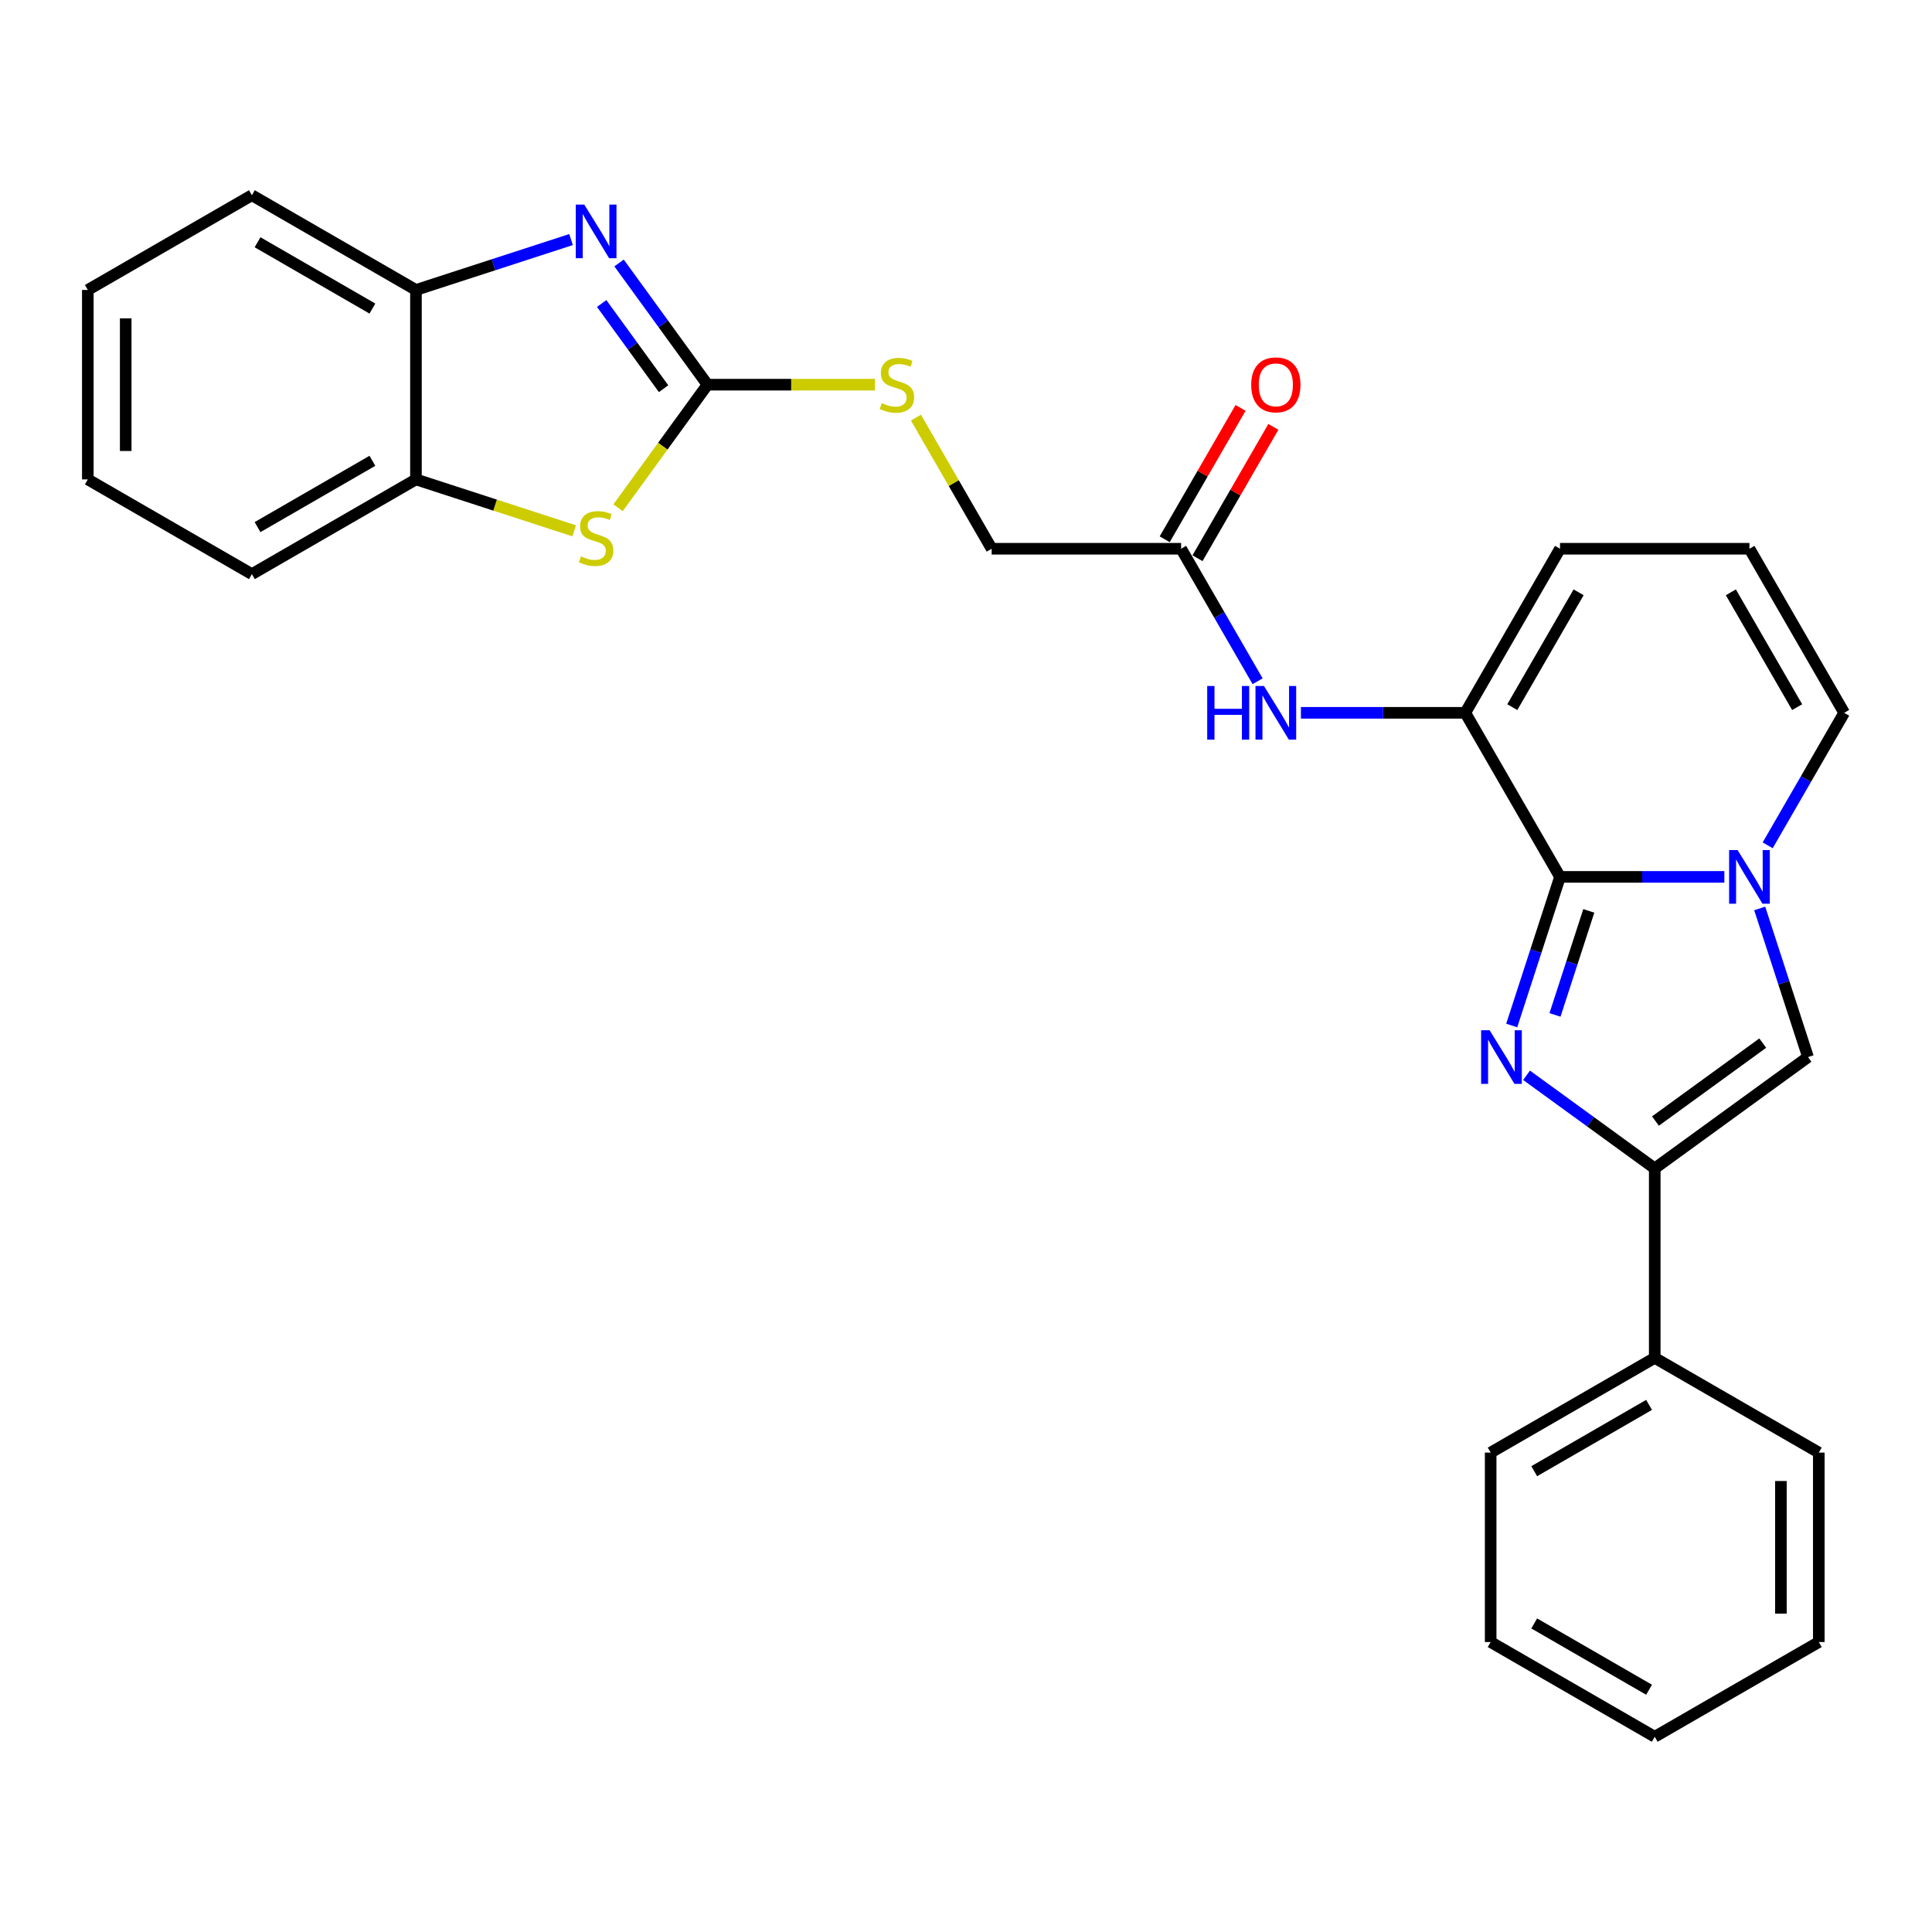 <?xml version='1.0' encoding='iso-8859-1'?>
<svg version='1.1' baseProfile='full'
              xmlns='http://www.w3.org/2000/svg'
                      xmlns:rdkit='http://www.rdkit.org/xml'
                      xmlns:xlink='http://www.w3.org/1999/xlink'
                  xml:space='preserve'
width='1000px' height='1000px' viewBox='0 0 1000 1000'>
<!-- END OF HEADER -->
<rect style='opacity:1.0;fill:#FFFFFF;stroke:none' width='1000' height='1000' x='0' y='0'> </rect>
<path class='bond-0' d='M 807.458,453.875 L 794.961,492.336' style='fill:none;fill-rule:evenodd;stroke:#000000;stroke-width:6px;stroke-linecap:butt;stroke-linejoin:miter;stroke-opacity:1' />
<path class='bond-0' d='M 794.961,492.336 L 782.464,530.798' style='fill:none;fill-rule:evenodd;stroke:#0000FF;stroke-width:6px;stroke-linecap:butt;stroke-linejoin:miter;stroke-opacity:1' />
<path class='bond-0' d='M 822.36,471.474 L 813.613,498.397' style='fill:none;fill-rule:evenodd;stroke:#000000;stroke-width:6px;stroke-linecap:butt;stroke-linejoin:miter;stroke-opacity:1' />
<path class='bond-0' d='M 813.613,498.397 L 804.865,525.32' style='fill:none;fill-rule:evenodd;stroke:#0000FF;stroke-width:6px;stroke-linecap:butt;stroke-linejoin:miter;stroke-opacity:1' />
<path class='bond-1' d='M 807.458,453.875 L 849.995,453.875' style='fill:none;fill-rule:evenodd;stroke:#000000;stroke-width:6px;stroke-linecap:butt;stroke-linejoin:miter;stroke-opacity:1' />
<path class='bond-1' d='M 849.995,453.875 L 892.533,453.875' style='fill:none;fill-rule:evenodd;stroke:#0000FF;stroke-width:6px;stroke-linecap:butt;stroke-linejoin:miter;stroke-opacity:1' />
<path class='bond-5' d='M 807.458,453.875 L 758.428,368.954' style='fill:none;fill-rule:evenodd;stroke:#000000;stroke-width:6px;stroke-linecap:butt;stroke-linejoin:miter;stroke-opacity:1' />
<path class='bond-2' d='M 790.139,556.567 L 823.313,580.669' style='fill:none;fill-rule:evenodd;stroke:#0000FF;stroke-width:6px;stroke-linecap:butt;stroke-linejoin:miter;stroke-opacity:1' />
<path class='bond-2' d='M 823.313,580.669 L 856.487,604.772' style='fill:none;fill-rule:evenodd;stroke:#000000;stroke-width:6px;stroke-linecap:butt;stroke-linejoin:miter;stroke-opacity:1' />
<path class='bond-6' d='M 910.824,470.211 L 923.321,508.673' style='fill:none;fill-rule:evenodd;stroke:#0000FF;stroke-width:6px;stroke-linecap:butt;stroke-linejoin:miter;stroke-opacity:1' />
<path class='bond-6' d='M 923.321,508.673 L 935.818,547.134' style='fill:none;fill-rule:evenodd;stroke:#000000;stroke-width:6px;stroke-linecap:butt;stroke-linejoin:miter;stroke-opacity:1' />
<path class='bond-12' d='M 914.948,437.538 L 934.747,403.246' style='fill:none;fill-rule:evenodd;stroke:#0000FF;stroke-width:6px;stroke-linecap:butt;stroke-linejoin:miter;stroke-opacity:1' />
<path class='bond-12' d='M 934.747,403.246 L 954.545,368.954' style='fill:none;fill-rule:evenodd;stroke:#000000;stroke-width:6px;stroke-linecap:butt;stroke-linejoin:miter;stroke-opacity:1' />
<path class='bond-16' d='M 856.487,604.772 L 856.487,702.83' style='fill:none;fill-rule:evenodd;stroke:#000000;stroke-width:6px;stroke-linecap:butt;stroke-linejoin:miter;stroke-opacity:1' />
<path class='bond-28' d='M 856.487,604.772 L 935.818,547.134' style='fill:none;fill-rule:evenodd;stroke:#000000;stroke-width:6px;stroke-linecap:butt;stroke-linejoin:miter;stroke-opacity:1' />
<path class='bond-28' d='M 856.859,580.26 L 912.391,539.914' style='fill:none;fill-rule:evenodd;stroke:#000000;stroke-width:6px;stroke-linecap:butt;stroke-linejoin:miter;stroke-opacity:1' />
<path class='bond-3' d='M 366.194,199.111 L 409.545,199.111' style='fill:none;fill-rule:evenodd;stroke:#000000;stroke-width:6px;stroke-linecap:butt;stroke-linejoin:miter;stroke-opacity:1' />
<path class='bond-3' d='M 409.545,199.111 L 452.897,199.111' style='fill:none;fill-rule:evenodd;stroke:#CCCC00;stroke-width:6px;stroke-linecap:butt;stroke-linejoin:miter;stroke-opacity:1' />
<path class='bond-4' d='M 366.194,199.111 L 343.31,167.614' style='fill:none;fill-rule:evenodd;stroke:#000000;stroke-width:6px;stroke-linecap:butt;stroke-linejoin:miter;stroke-opacity:1' />
<path class='bond-4' d='M 343.31,167.614 L 320.426,136.117' style='fill:none;fill-rule:evenodd;stroke:#0000FF;stroke-width:6px;stroke-linecap:butt;stroke-linejoin:miter;stroke-opacity:1' />
<path class='bond-4' d='M 343.462,201.189 L 327.443,179.141' style='fill:none;fill-rule:evenodd;stroke:#000000;stroke-width:6px;stroke-linecap:butt;stroke-linejoin:miter;stroke-opacity:1' />
<path class='bond-4' d='M 327.443,179.141 L 311.425,157.093' style='fill:none;fill-rule:evenodd;stroke:#0000FF;stroke-width:6px;stroke-linecap:butt;stroke-linejoin:miter;stroke-opacity:1' />
<path class='bond-7' d='M 366.194,199.111 L 343.053,230.962' style='fill:none;fill-rule:evenodd;stroke:#000000;stroke-width:6px;stroke-linecap:butt;stroke-linejoin:miter;stroke-opacity:1' />
<path class='bond-7' d='M 343.053,230.962 L 319.912,262.813' style='fill:none;fill-rule:evenodd;stroke:#CCCC00;stroke-width:6px;stroke-linecap:butt;stroke-linejoin:miter;stroke-opacity:1' />
<path class='bond-9' d='M 295.573,123.998 L 255.435,137.04' style='fill:none;fill-rule:evenodd;stroke:#0000FF;stroke-width:6px;stroke-linecap:butt;stroke-linejoin:miter;stroke-opacity:1' />
<path class='bond-9' d='M 255.435,137.04 L 215.297,150.082' style='fill:none;fill-rule:evenodd;stroke:#000000;stroke-width:6px;stroke-linecap:butt;stroke-linejoin:miter;stroke-opacity:1' />
<path class='bond-8' d='M 758.428,368.954 L 715.89,368.954' style='fill:none;fill-rule:evenodd;stroke:#000000;stroke-width:6px;stroke-linecap:butt;stroke-linejoin:miter;stroke-opacity:1' />
<path class='bond-8' d='M 715.89,368.954 L 673.353,368.954' style='fill:none;fill-rule:evenodd;stroke:#0000FF;stroke-width:6px;stroke-linecap:butt;stroke-linejoin:miter;stroke-opacity:1' />
<path class='bond-14' d='M 758.428,368.954 L 807.458,284.032' style='fill:none;fill-rule:evenodd;stroke:#000000;stroke-width:6px;stroke-linecap:butt;stroke-linejoin:miter;stroke-opacity:1' />
<path class='bond-14' d='M 782.767,366.021 L 817.087,306.576' style='fill:none;fill-rule:evenodd;stroke:#000000;stroke-width:6px;stroke-linecap:butt;stroke-linejoin:miter;stroke-opacity:1' />
<path class='bond-10' d='M 297.201,274.753 L 256.249,261.447' style='fill:none;fill-rule:evenodd;stroke:#CCCC00;stroke-width:6px;stroke-linecap:butt;stroke-linejoin:miter;stroke-opacity:1' />
<path class='bond-10' d='M 256.249,261.447 L 215.297,248.14' style='fill:none;fill-rule:evenodd;stroke:#000000;stroke-width:6px;stroke-linecap:butt;stroke-linejoin:miter;stroke-opacity:1' />
<path class='bond-11' d='M 650.938,352.617 L 631.139,318.325' style='fill:none;fill-rule:evenodd;stroke:#0000FF;stroke-width:6px;stroke-linecap:butt;stroke-linejoin:miter;stroke-opacity:1' />
<path class='bond-11' d='M 631.139,318.325 L 611.34,284.032' style='fill:none;fill-rule:evenodd;stroke:#000000;stroke-width:6px;stroke-linecap:butt;stroke-linejoin:miter;stroke-opacity:1' />
<path class='bond-19' d='M 215.297,150.082 L 130.376,101.053' style='fill:none;fill-rule:evenodd;stroke:#000000;stroke-width:6px;stroke-linecap:butt;stroke-linejoin:miter;stroke-opacity:1' />
<path class='bond-19' d='M 192.753,159.712 L 133.308,125.391' style='fill:none;fill-rule:evenodd;stroke:#000000;stroke-width:6px;stroke-linecap:butt;stroke-linejoin:miter;stroke-opacity:1' />
<path class='bond-31' d='M 215.297,150.082 L 215.297,248.14' style='fill:none;fill-rule:evenodd;stroke:#000000;stroke-width:6px;stroke-linecap:butt;stroke-linejoin:miter;stroke-opacity:1' />
<path class='bond-20' d='M 215.297,248.14 L 130.376,297.17' style='fill:none;fill-rule:evenodd;stroke:#000000;stroke-width:6px;stroke-linecap:butt;stroke-linejoin:miter;stroke-opacity:1' />
<path class='bond-20' d='M 192.753,238.511 L 133.308,272.831' style='fill:none;fill-rule:evenodd;stroke:#000000;stroke-width:6px;stroke-linecap:butt;stroke-linejoin:miter;stroke-opacity:1' />
<path class='bond-17' d='M 619.832,288.935 L 639.461,254.937' style='fill:none;fill-rule:evenodd;stroke:#000000;stroke-width:6px;stroke-linecap:butt;stroke-linejoin:miter;stroke-opacity:1' />
<path class='bond-17' d='M 639.461,254.937 L 659.09,220.939' style='fill:none;fill-rule:evenodd;stroke:#FF0000;stroke-width:6px;stroke-linecap:butt;stroke-linejoin:miter;stroke-opacity:1' />
<path class='bond-17' d='M 602.848,279.129 L 622.477,245.131' style='fill:none;fill-rule:evenodd;stroke:#000000;stroke-width:6px;stroke-linecap:butt;stroke-linejoin:miter;stroke-opacity:1' />
<path class='bond-17' d='M 622.477,245.131 L 642.106,211.133' style='fill:none;fill-rule:evenodd;stroke:#FF0000;stroke-width:6px;stroke-linecap:butt;stroke-linejoin:miter;stroke-opacity:1' />
<path class='bond-18' d='M 611.34,284.032 L 513.282,284.032' style='fill:none;fill-rule:evenodd;stroke:#000000;stroke-width:6px;stroke-linecap:butt;stroke-linejoin:miter;stroke-opacity:1' />
<path class='bond-29' d='M 954.545,368.954 L 905.516,284.032' style='fill:none;fill-rule:evenodd;stroke:#000000;stroke-width:6px;stroke-linecap:butt;stroke-linejoin:miter;stroke-opacity:1' />
<path class='bond-29' d='M 930.207,366.021 L 895.886,306.576' style='fill:none;fill-rule:evenodd;stroke:#000000;stroke-width:6px;stroke-linecap:butt;stroke-linejoin:miter;stroke-opacity:1' />
<path class='bond-13' d='M 474.092,216.154 L 493.687,250.093' style='fill:none;fill-rule:evenodd;stroke:#CCCC00;stroke-width:6px;stroke-linecap:butt;stroke-linejoin:miter;stroke-opacity:1' />
<path class='bond-13' d='M 493.687,250.093 L 513.282,284.032' style='fill:none;fill-rule:evenodd;stroke:#000000;stroke-width:6px;stroke-linecap:butt;stroke-linejoin:miter;stroke-opacity:1' />
<path class='bond-15' d='M 807.458,284.032 L 905.516,284.032' style='fill:none;fill-rule:evenodd;stroke:#000000;stroke-width:6px;stroke-linecap:butt;stroke-linejoin:miter;stroke-opacity:1' />
<path class='bond-21' d='M 856.487,702.83 L 771.566,751.86' style='fill:none;fill-rule:evenodd;stroke:#000000;stroke-width:6px;stroke-linecap:butt;stroke-linejoin:miter;stroke-opacity:1' />
<path class='bond-21' d='M 853.555,727.169 L 794.11,761.489' style='fill:none;fill-rule:evenodd;stroke:#000000;stroke-width:6px;stroke-linecap:butt;stroke-linejoin:miter;stroke-opacity:1' />
<path class='bond-22' d='M 856.487,702.83 L 941.408,751.86' style='fill:none;fill-rule:evenodd;stroke:#000000;stroke-width:6px;stroke-linecap:butt;stroke-linejoin:miter;stroke-opacity:1' />
<path class='bond-23' d='M 130.376,101.053 L 45.455,150.082' style='fill:none;fill-rule:evenodd;stroke:#000000;stroke-width:6px;stroke-linecap:butt;stroke-linejoin:miter;stroke-opacity:1' />
<path class='bond-24' d='M 130.376,297.17 L 45.455,248.14' style='fill:none;fill-rule:evenodd;stroke:#000000;stroke-width:6px;stroke-linecap:butt;stroke-linejoin:miter;stroke-opacity:1' />
<path class='bond-25' d='M 771.566,751.86 L 771.566,849.918' style='fill:none;fill-rule:evenodd;stroke:#000000;stroke-width:6px;stroke-linecap:butt;stroke-linejoin:miter;stroke-opacity:1' />
<path class='bond-26' d='M 941.408,751.86 L 941.408,849.918' style='fill:none;fill-rule:evenodd;stroke:#000000;stroke-width:6px;stroke-linecap:butt;stroke-linejoin:miter;stroke-opacity:1' />
<path class='bond-26' d='M 921.796,766.568 L 921.796,835.209' style='fill:none;fill-rule:evenodd;stroke:#000000;stroke-width:6px;stroke-linecap:butt;stroke-linejoin:miter;stroke-opacity:1' />
<path class='bond-32' d='M 45.455,150.082 L 45.455,248.14' style='fill:none;fill-rule:evenodd;stroke:#000000;stroke-width:6px;stroke-linecap:butt;stroke-linejoin:miter;stroke-opacity:1' />
<path class='bond-32' d='M 65.066,164.791 L 65.066,233.432' style='fill:none;fill-rule:evenodd;stroke:#000000;stroke-width:6px;stroke-linecap:butt;stroke-linejoin:miter;stroke-opacity:1' />
<path class='bond-30' d='M 771.566,849.918 L 856.487,898.947' style='fill:none;fill-rule:evenodd;stroke:#000000;stroke-width:6px;stroke-linecap:butt;stroke-linejoin:miter;stroke-opacity:1' />
<path class='bond-30' d='M 794.11,840.288 L 853.555,874.609' style='fill:none;fill-rule:evenodd;stroke:#000000;stroke-width:6px;stroke-linecap:butt;stroke-linejoin:miter;stroke-opacity:1' />
<path class='bond-27' d='M 941.408,849.918 L 856.487,898.947' style='fill:none;fill-rule:evenodd;stroke:#000000;stroke-width:6px;stroke-linecap:butt;stroke-linejoin:miter;stroke-opacity:1' />
<path  class='atom-1' d='M 771.017 533.249
L 780.117 547.958
Q 781.019 549.409, 782.471 552.037
Q 783.922 554.665, 784 554.822
L 784 533.249
L 787.687 533.249
L 787.687 561.019
L 783.883 561.019
L 774.116 544.938
Q 772.978 543.055, 771.763 540.898
Q 770.586 538.74, 770.233 538.074
L 770.233 561.019
L 766.624 561.019
L 766.624 533.249
L 771.017 533.249
' fill='#0000FF'/>
<path  class='atom-2' d='M 899.378 439.99
L 908.478 454.699
Q 909.38 456.15, 910.831 458.778
Q 912.282 461.406, 912.361 461.563
L 912.361 439.99
L 916.048 439.99
L 916.048 467.76
L 912.243 467.76
L 902.476 451.678
Q 901.339 449.796, 900.123 447.638
Q 898.946 445.481, 898.593 444.814
L 898.593 467.76
L 894.985 467.76
L 894.985 439.99
L 899.378 439.99
' fill='#0000FF'/>
<path  class='atom-5' d='M 302.418 105.895
L 311.518 120.604
Q 312.42 122.055, 313.871 124.683
Q 315.322 127.311, 315.401 127.468
L 315.401 105.895
L 319.088 105.895
L 319.088 133.665
L 315.283 133.665
L 305.517 117.584
Q 304.379 115.701, 303.163 113.544
Q 301.986 111.386, 301.633 110.719
L 301.633 133.665
L 298.025 133.665
L 298.025 105.895
L 302.418 105.895
' fill='#0000FF'/>
<path  class='atom-8' d='M 300.712 287.974
Q 301.025 288.091, 302.32 288.64
Q 303.614 289.189, 305.026 289.542
Q 306.477 289.856, 307.89 289.856
Q 310.518 289.856, 312.047 288.601
Q 313.577 287.307, 313.577 285.071
Q 313.577 283.541, 312.792 282.6
Q 312.047 281.659, 310.871 281.149
Q 309.694 280.639, 307.733 280.05
Q 305.262 279.305, 303.771 278.599
Q 302.32 277.893, 301.261 276.403
Q 300.241 274.912, 300.241 272.402
Q 300.241 268.911, 302.594 266.754
Q 304.987 264.596, 309.694 264.596
Q 312.91 264.596, 316.558 266.126
L 315.656 269.146
Q 312.322 267.773, 309.811 267.773
Q 307.105 267.773, 305.615 268.911
Q 304.124 270.009, 304.163 271.931
Q 304.163 273.422, 304.909 274.324
Q 305.693 275.226, 306.791 275.736
Q 307.929 276.246, 309.811 276.834
Q 312.322 277.619, 313.812 278.403
Q 315.303 279.187, 316.362 280.796
Q 317.46 282.365, 317.46 285.071
Q 317.46 288.915, 314.871 290.994
Q 312.322 293.033, 308.046 293.033
Q 305.575 293.033, 303.693 292.484
Q 301.849 291.974, 299.653 291.072
L 300.712 287.974
' fill='#CCCC00'/>
<path  class='atom-9' d='M 624.853 355.069
L 628.618 355.069
L 628.618 366.875
L 642.817 366.875
L 642.817 355.069
L 646.583 355.069
L 646.583 382.839
L 642.817 382.839
L 642.817 370.013
L 628.618 370.013
L 628.618 382.839
L 624.853 382.839
L 624.853 355.069
' fill='#0000FF'/>
<path  class='atom-9' d='M 654.231 355.069
L 663.331 369.777
Q 664.233 371.229, 665.684 373.857
Q 667.136 376.485, 667.214 376.641
L 667.214 355.069
L 670.901 355.069
L 670.901 382.839
L 667.096 382.839
L 657.33 366.757
Q 656.192 364.874, 654.976 362.717
Q 653.8 360.56, 653.447 359.893
L 653.447 382.839
L 649.838 382.839
L 649.838 355.069
L 654.231 355.069
' fill='#0000FF'/>
<path  class='atom-14' d='M 456.408 208.642
Q 456.721 208.76, 458.016 209.309
Q 459.31 209.858, 460.722 210.211
Q 462.174 210.525, 463.586 210.525
Q 466.214 210.525, 467.743 209.27
Q 469.273 207.976, 469.273 205.74
Q 469.273 204.21, 468.488 203.269
Q 467.743 202.327, 466.567 201.818
Q 465.39 201.308, 463.429 200.719
Q 460.958 199.974, 459.467 199.268
Q 458.016 198.562, 456.957 197.072
Q 455.937 195.581, 455.937 193.071
Q 455.937 189.58, 458.29 187.423
Q 460.683 185.265, 465.39 185.265
Q 468.606 185.265, 472.254 186.795
L 471.352 189.815
Q 468.018 188.442, 465.508 188.442
Q 462.801 188.442, 461.311 189.58
Q 459.82 190.678, 459.859 192.6
Q 459.859 194.091, 460.605 194.993
Q 461.389 195.895, 462.487 196.405
Q 463.625 196.915, 465.508 197.503
Q 468.018 198.287, 469.508 199.072
Q 470.999 199.856, 472.058 201.465
Q 473.156 203.033, 473.156 205.74
Q 473.156 209.584, 470.567 211.663
Q 468.018 213.702, 463.742 213.702
Q 461.271 213.702, 459.389 213.153
Q 457.545 212.643, 455.349 211.741
L 456.408 208.642
' fill='#CCCC00'/>
<path  class='atom-18' d='M 647.622 199.19
Q 647.622 192.522, 650.917 188.795
Q 654.212 185.069, 660.37 185.069
Q 666.528 185.069, 669.822 188.795
Q 673.117 192.522, 673.117 199.19
Q 673.117 205.936, 669.783 209.78
Q 666.449 213.585, 660.37 213.585
Q 654.251 213.585, 650.917 209.78
Q 647.622 205.975, 647.622 199.19
M 660.37 210.447
Q 664.606 210.447, 666.881 207.623
Q 669.195 204.759, 669.195 199.19
Q 669.195 193.738, 666.881 190.992
Q 664.606 188.207, 660.37 188.207
Q 656.133 188.207, 653.819 190.953
Q 651.544 193.698, 651.544 199.19
Q 651.544 204.799, 653.819 207.623
Q 656.133 210.447, 660.37 210.447
' fill='#FF0000'/>
</svg>
